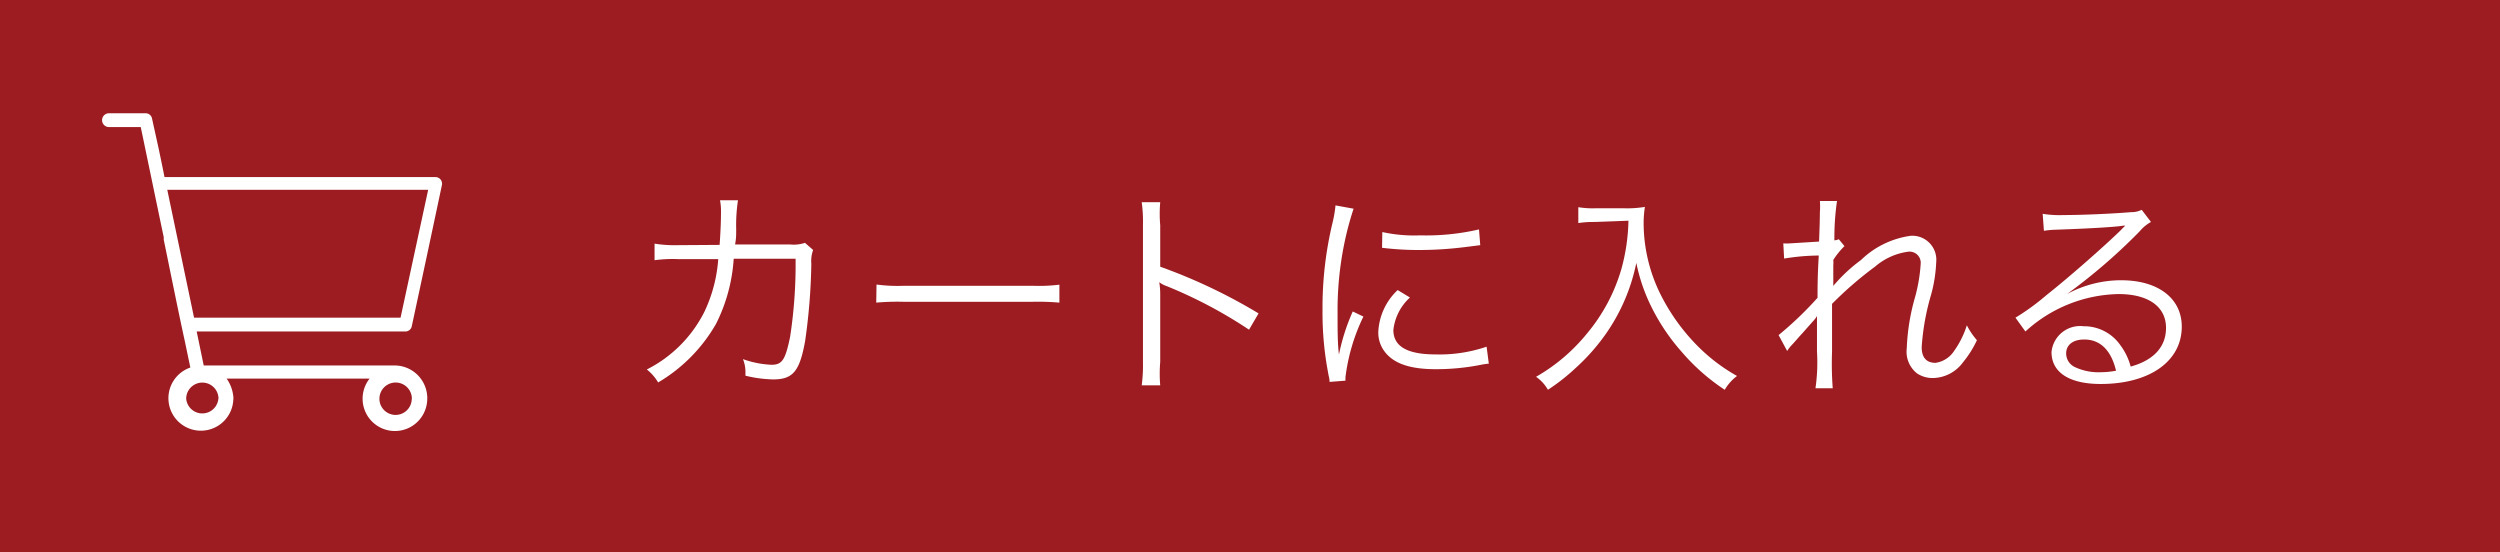 <svg viewBox="0 0 181 40" xmlns="http://www.w3.org/2000/svg"><path d="m0 0h181v40h-181z" fill="#9d1c21"/><g fill="#fff"><path d="m52.1 17.73c.06-.81.1-1.69.1-2.4a4.08 4.08 0 0 0 -.07-.83h1.3a11.85 11.85 0 0 0 -.13 2.07c0 .49 0 .68-.08 1.13h4a2.47 2.47 0 0 0 1.06-.12l.59.52a2.37 2.37 0 0 0 -.13 1 43.68 43.68 0 0 1 -.45 5.6c-.4 2.19-.88 2.77-2.32 2.77a9.21 9.21 0 0 1 -2-.27v-.2a2.5 2.5 0 0 0 -.18-1 7 7 0 0 0 2.07.41c.78 0 1-.38 1.34-2a34.49 34.49 0 0 0 .4-5.68h-4.48a12.19 12.19 0 0 1 -1.28 4.72 11.64 11.64 0 0 1 -4.19 4.24 3.37 3.37 0 0 0 -.82-.94 9.4 9.4 0 0 0 4.17-4.18 10.56 10.56 0 0 0 1-3.81h-2.91a9.74 9.74 0 0 0 -1.7.08v-1.2a9.33 9.33 0 0 0 1.73.11z"/><path d="m63.46 20.6a11.41 11.41 0 0 0 2 .09h9.3a11.9 11.9 0 0 0 1.94-.08v1.3a18.13 18.13 0 0 0 -2-.06h-9.26a17.22 17.22 0 0 0 -2 .06z"/><path d="m82.66 27.9a11.08 11.08 0 0 0 .09-1.68v-9.94a10.21 10.21 0 0 0 -.09-1.64h1.34a9.52 9.52 0 0 0 0 1.67v3a39.57 39.57 0 0 1 7.12 3.38l-.69 1.18a33.21 33.21 0 0 0 -6-3.17 1.78 1.78 0 0 1 -.5-.27 5.3 5.3 0 0 1 .07.94v4.83a10.21 10.21 0 0 0 0 1.7z"/><path d="m98 15.11a22.52 22.52 0 0 0 -.68 2.56 24.07 24.07 0 0 0 -.48 5c0 1.25 0 2.19.1 3a14.83 14.83 0 0 1 1-3.12l.77.37a13.92 13.92 0 0 0 -1.3 4.4v.24l-1.15.09c0-.25-.05-.33-.1-.64a23.21 23.21 0 0 1 -.41-4.53 26.29 26.29 0 0 1 .72-6.33 8.79 8.79 0 0 0 .22-1.28zm4.08 6.43a3.72 3.72 0 0 0 -1.2 2.35c0 1.19 1 1.77 3.07 1.77a10.54 10.54 0 0 0 3.68-.56l.16 1.23a4.34 4.34 0 0 0 -.56.08 16.8 16.8 0 0 1 -3.28.32c-1.82 0-3-.39-3.66-1.22a2.27 2.27 0 0 1 -.5-1.51 4.45 4.45 0 0 1 1.4-3zm-2-4.74a10.63 10.63 0 0 0 2.72.24 17 17 0 0 0 4.28-.43l.09 1.14-1.11.14a26.66 26.66 0 0 1 -3.44.21 21.68 21.68 0 0 1 -2.56-.16z"/><path d="m115.49 16.07c-.3 0-.69 0-1.22.08v-1.15a6.34 6.34 0 0 0 1.22.08h2.11a7.87 7.87 0 0 0 1.49-.1 7.89 7.89 0 0 0 -.09 1.02 11.63 11.63 0 0 0 1.36 5.58 14.5 14.5 0 0 0 2.4 3.32 12.92 12.92 0 0 0 3 2.32 3.45 3.45 0 0 0 -.89 1 14.79 14.79 0 0 1 -3.11-2.74 14.78 14.78 0 0 1 -2.29-3.45 12.78 12.78 0 0 1 -1-3 13.7 13.7 0 0 1 -2.24 5.19 14.77 14.77 0 0 1 -2.16 2.43 14.63 14.63 0 0 1 -2 1.57 2.86 2.86 0 0 0 -.86-.94 13.12 13.12 0 0 0 3.71-3.16 12.82 12.82 0 0 0 2.47-4.65 14.14 14.14 0 0 0 .51-3.49z"/><path d="m128.77 24.26a25.27 25.27 0 0 0 2.82-2.7c0-.64 0-1.65.09-3.06a16.17 16.17 0 0 0 -2.51.22l-.06-1.1a3.36 3.36 0 0 0 .49 0l2.1-.13c.05-1.21.06-1.93.06-2.14a5.21 5.21 0 0 0 0-.8h1.24a18.35 18.35 0 0 0 -.19 2.85.89.89 0 0 0 .32-.08l.41.5a5.56 5.56 0 0 0 -.81 1 2.13 2.13 0 0 1 0 .4v1.08a.64.64 0 0 1 0 .14v.26a11.48 11.48 0 0 1 2-1.87 6.44 6.44 0 0 1 3.62-1.76 1.74 1.74 0 0 1 1.83 1.93 10.3 10.3 0 0 1 -.37 2.34 17.43 17.43 0 0 0 -.68 3.79c0 .74.33 1.14 1 1.14a1.94 1.94 0 0 0 1.36-.88 6.58 6.58 0 0 0 .91-1.84 5.11 5.11 0 0 0 .73 1.08 7.55 7.55 0 0 1 -1 1.59 2.76 2.76 0 0 1 -2.21 1.15 2.05 2.05 0 0 1 -1.12-.33 2 2 0 0 1 -.75-1.83 15.45 15.45 0 0 1 .61-3.73 12 12 0 0 0 .4-2.4.81.81 0 0 0 -.88-.86 4.59 4.59 0 0 0 -2.42 1.08 26.46 26.46 0 0 0 -3.12 2.7v3.45a23.9 23.9 0 0 0 .05 2.66h-1.25a12.85 12.85 0 0 0 .11-2.64c0-1.87 0-1.87 0-2.59a1.78 1.78 0 0 1 -.29.38l-.78.88c-.18.19-.4.45-.67.75a3 3 0 0 0 -.42.52z"/><path d="m147.89 15.48a7.49 7.49 0 0 0 1.5.09c1.33 0 3.46-.09 4.9-.21a1.65 1.65 0 0 0 .77-.17l.67.88a2.85 2.85 0 0 0 -.81.67 41.32 41.32 0 0 1 -5.27 4.55 8.21 8.21 0 0 1 3.92-1c2.68 0 4.39 1.31 4.39 3.36 0 2.5-2.32 4.15-5.87 4.15-2.26 0-3.56-.83-3.56-2.31a2.08 2.08 0 0 1 2.32-1.87 3.2 3.2 0 0 1 2.67 1.38 4.51 4.51 0 0 1 .74 1.54c1.68-.46 2.56-1.44 2.56-2.8 0-1.54-1.28-2.45-3.44-2.45a10.25 10.25 0 0 0 -6.74 2.71l-.72-1a17 17 0 0 0 2.24-1.63c1.72-1.36 4.24-3.59 5.35-4.67l.22-.23.07-.06.06-.07h-.15c-.51.09-2.43.21-4.86.29a6.54 6.54 0 0 0 -.87.08zm3 9.1c-.8 0-1.3.39-1.3 1a1.09 1.09 0 0 0 .64 1 4 4 0 0 0 1.8.37 6.25 6.25 0 0 0 1.17-.11c-.35-1.49-1.15-2.26-2.3-2.26z"/></g><path d="m0 0h40v40h-40z" fill="#9d1c21"/><path d="m29.81 23.63q1.1-5.1 2.18-10.21a.48.48 0 0 0 -.46-.6h-19.62c-.13-.67-.27-1.33-.41-2l-.5-2.27a.47.47 0 0 0 -.45-.35h-2.66a.48.48 0 0 0 0 1h2.3c.56 2.67 1.11 5.34 1.67 8a.53.53 0 0 0 0 .18c.51 2.47 1 4.94 1.54 7.41l.38 1.82a2.35 2.35 0 1 0 3.11 2.36 1 1 0 0 0 0-.28 2.73 2.73 0 0 0 -.48-1.28h10.35a2.34 2.34 0 1 0 4.17 1.56.59.59 0 0 0 0-.14.32.32 0 0 0 0-.14 2.37 2.37 0 0 0 -2.32-2.23h-13.86l-.51-2.46h15.12a.47.47 0 0 0 .45-.37zm0 5.24a1.17 1.17 0 0 1 -2.34 0 1.17 1.17 0 0 1 2.35 0zm-14 0a1.17 1.17 0 0 1 -2.33 0 1.17 1.17 0 0 1 2.34 0zm-1.76-5.87-1.94-9.26h18.89l-2 9.26z" fill="#fff"/></svg>